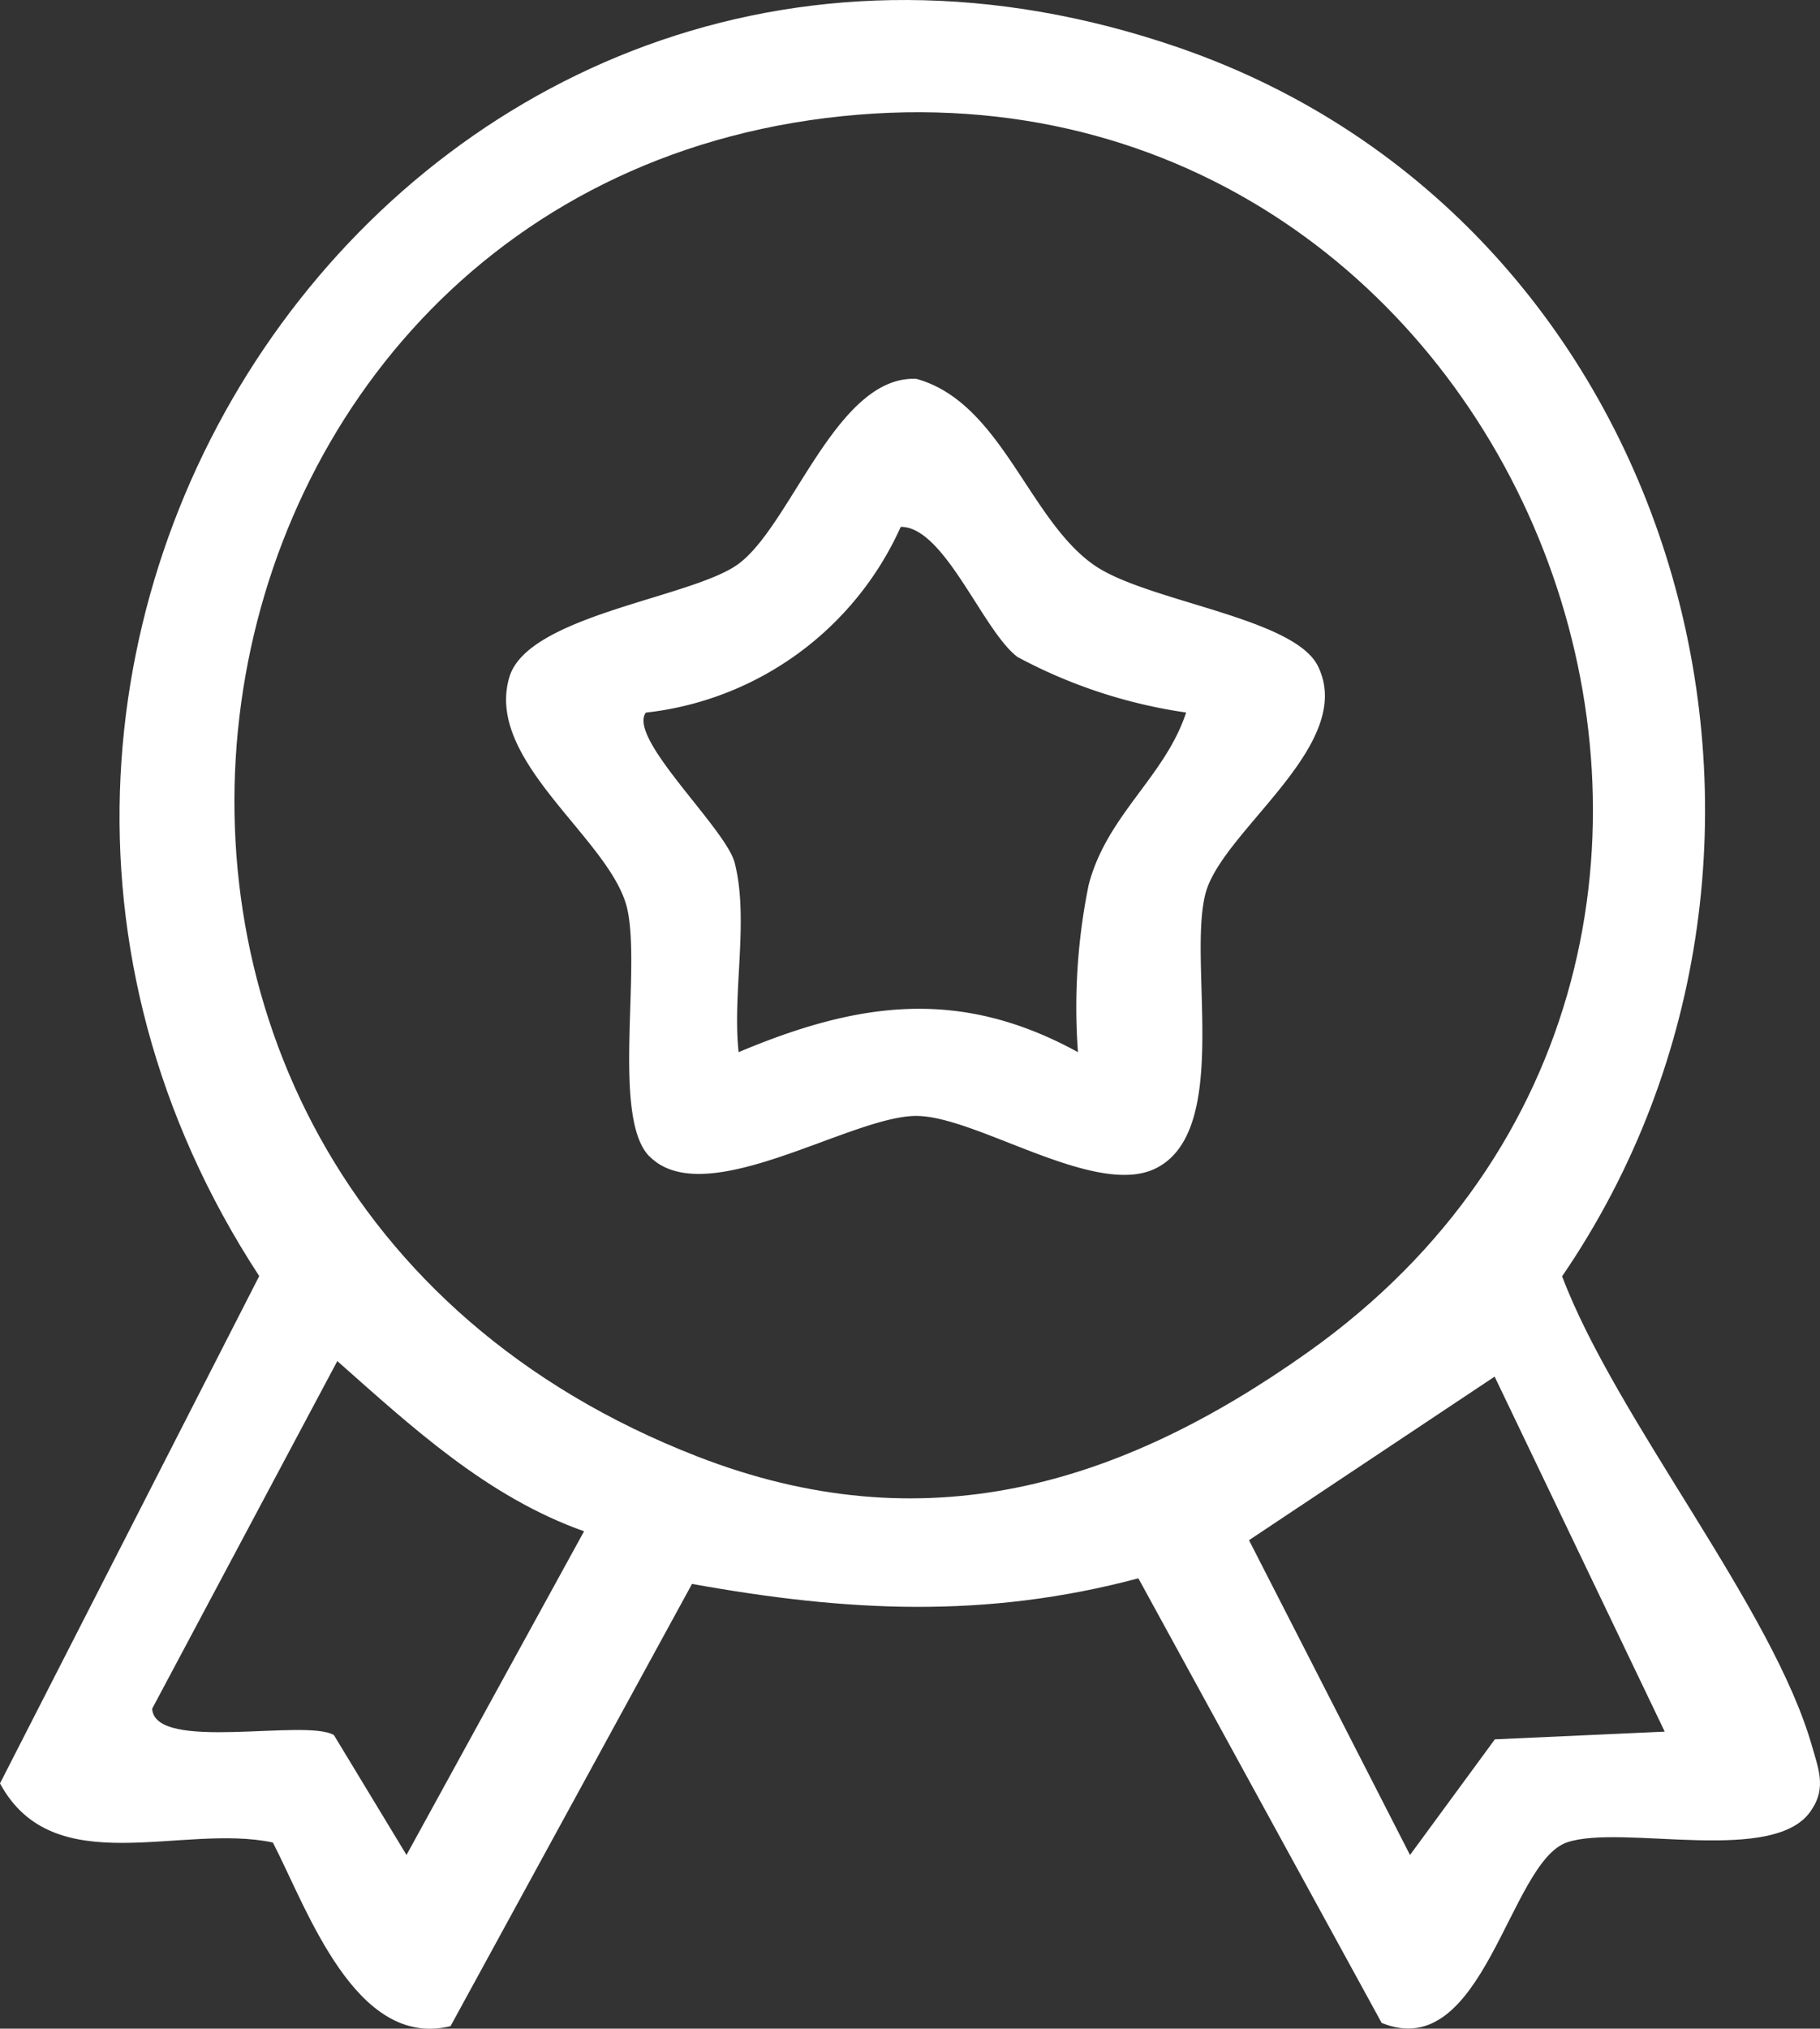 <svg xmlns="http://www.w3.org/2000/svg" xmlns:xlink="http://www.w3.org/1999/xlink" width="58.499" height="65.181" viewBox="0 0 58.499 65.181">
  <rect x="0" y="0" width="58.499" height="65.181" fill="#333333" stroke="none"/>
  <defs>
    <clipPath id="clip-path">
      <rect id="Rectangle_1827" data-name="Rectangle 1827" width="58.499" height="65.181" fill="#fff"/>
    </clipPath>
  </defs>
  <g id="Group_2400" data-name="Group 2400" transform="translate(0)">
    <g id="Group_2196" data-name="Group 2196" transform="translate(0)" clip-path="url(#clip-path)">
      <path id="Path_1204" data-name="Path 1204" d="M36.59,50.711c-4.922,1.311-9.385,1.074-14.347.18L14.481,65.1c-3.058.748-4.607-3.768-5.71-5.9C5.846,58.573,1.723,60.491,0,57.3l8.332-16.3C-5.179,20.333,13.879-6.761,37.9,1.534,54.02,7.1,59.668,27.183,50.21,41.007c1.742,4.608,6.778,10.657,8.039,15.12.2.694.448,1.319-.008,2-1.124,1.844-6.1.462-7.876,1.069-1.866.638-2.673,7.138-5.955,5.8ZM27.6,3.684C4.587,5.553-.585,37.851,22.409,46.794c7.281,2.832,13.564.96,19.641-3.356C60.148,30.587,49.34,1.92,27.6,3.684M18.773,49.2c-3.114-1.105-5.522-3.338-7.931-5.469L4.891,54.9c.082,1.408,4.918.309,5.841.846L13.066,59.6Zm29.268-4.97-7.895,5.256L45.321,59.6l2.727-3.715,5.46-.248Z" transform="translate(0 0)" fill="#fff"/>
      <path id="Path_1205" data-name="Path 1205" d="M38.644,50.453c-1.22-1.226-.269-6-.717-7.963-.509-2.225-4.6-4.735-3.787-7.443.594-1.983,5.814-2.536,7.33-3.611,1.724-1.223,3.169-6.093,5.753-5.969,2.733.757,3.6,4.518,5.713,5.985,1.691,1.174,6.422,1.675,7.193,3.246,1.244,2.535-3.094,5.279-3.617,7.314-.573,2.23.844,7.646-1.615,8.83-1.942.936-5.758-1.7-7.687-1.693-2.124.006-6.778,3.1-8.565,1.3M55.892,36.187a16.366,16.366,0,0,1-5.416-1.782c-1.11-.822-2.351-4.2-3.758-4.182a10.214,10.214,0,0,1-8.192,5.967c-.6.826,2.571,3.715,2.856,4.828.466,1.819-.082,4.18.126,6.082,3.844-1.618,7.106-2.084,10.907,0a19.679,19.679,0,0,1,.343-5.369c.584-2.257,2.455-3.474,3.134-5.545" transform="translate(-17.767 -13.294)" fill="#fff"/>
    </g>
  </g>
</svg>
